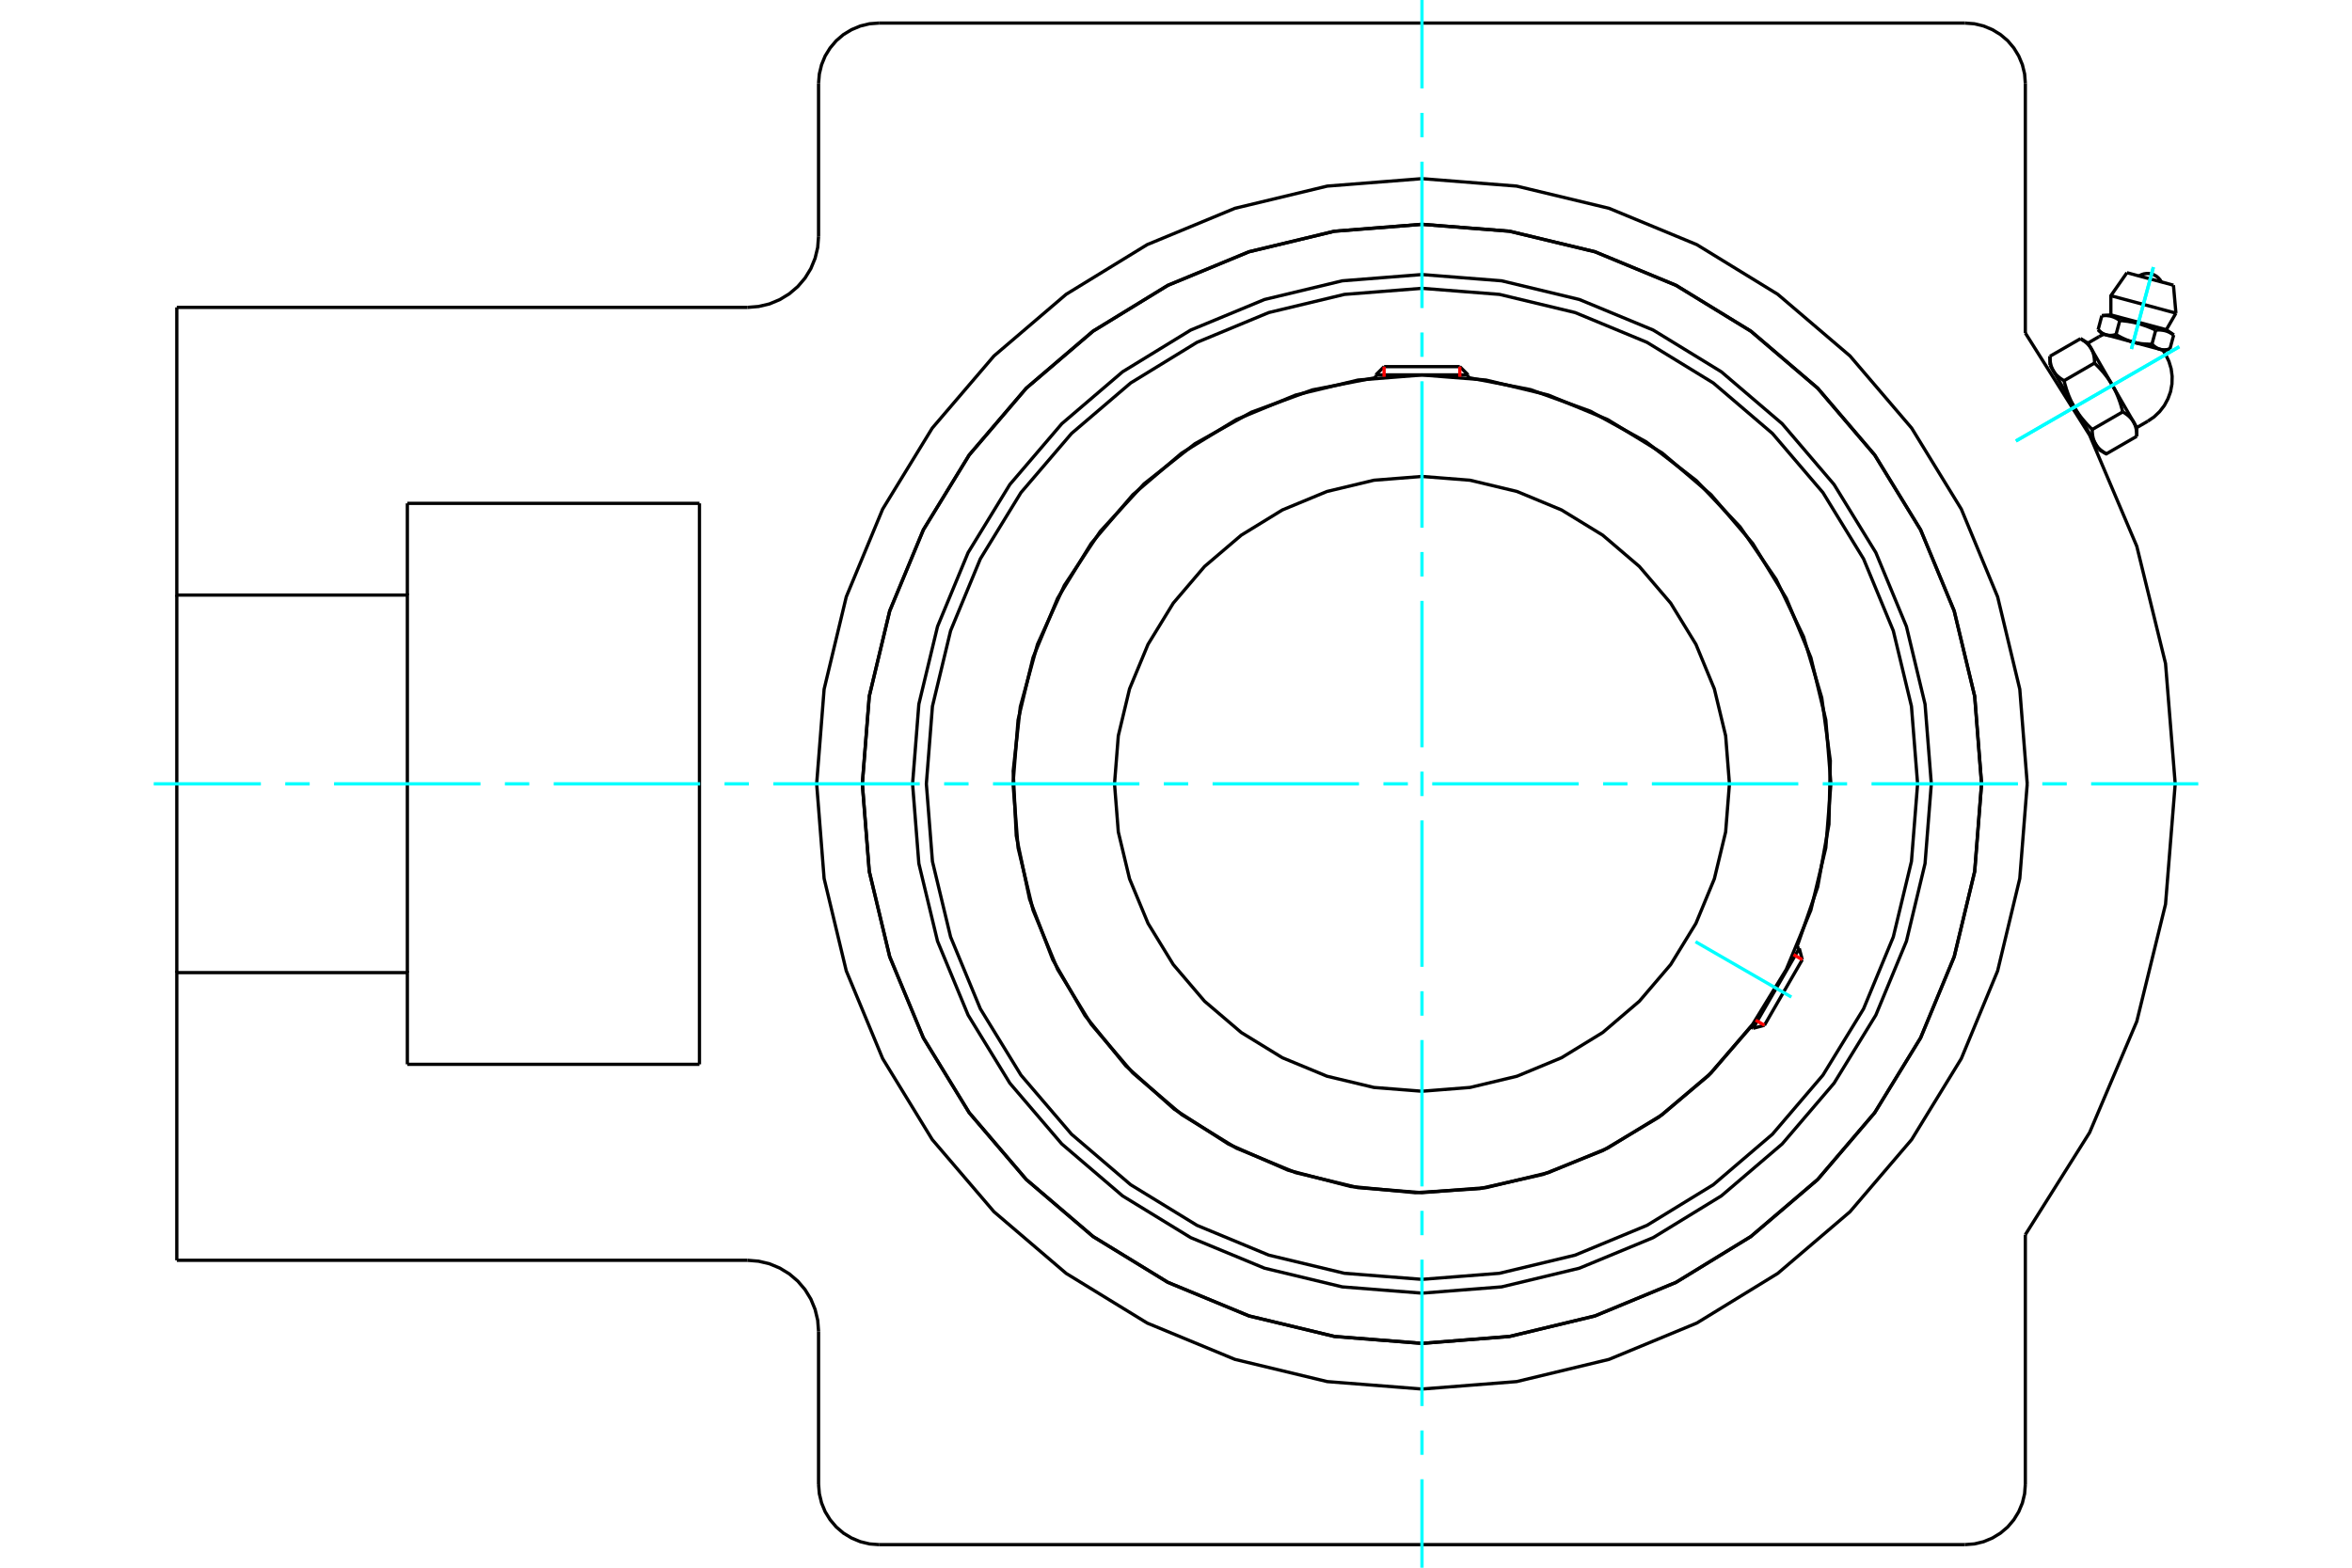 <?xml version="1.0" standalone="no"?>
<!DOCTYPE svg PUBLIC "-//W3C//DTD SVG 1.1//EN"
	"http://www.w3.org/Graphics/SVG/1.1/DTD/svg11.dtd">
<svg xmlns="http://www.w3.org/2000/svg" height="100%" width="100%" viewBox="0 0 36000 24000">
	<rect x="-1800" y="-1200" width="39600" height="26400" style="fill:#FFF"/>
	<g style="fill:none; fill-rule:evenodd" transform="matrix(1 0 0 1 0 0)">
		<g style="fill:none; stroke:#000; stroke-width:50; shape-rendering:geometricPrecision">
			<polyline points="29561,12000 29465,10780 29180,9591 28712,8460 28072,7417 27278,6487 26347,5692 25304,5053 24174,4585 22984,4299 21765,4203 20545,4299 19355,4585 18225,5053 17182,5692 16252,6487 15457,7417 14818,8460 14350,9591 14064,10780 13968,12000 14064,13220 14350,14409 14818,15540 15457,16583 16252,17513 17182,18308 18225,18947 19355,19415 20545,19701 21765,19797 22984,19701 24174,19415 25304,18947 26347,18308 27278,17513 28072,16583 28712,15540 29180,14409 29465,13220 29561,12000"/>
			<polyline points="30330,12000 30225,10660 29911,9353 29397,8111 28694,6965 27822,5943 26799,5070 25653,4368 24412,3854 23105,3540 21765,3434 20425,3540 19118,3854 17876,4368 16730,5070 15708,5943 14835,6965 14133,8111 13618,9353 13305,10660 13199,12000 13305,13340 13618,14647 14133,15889 14835,17035 15708,18057 16730,18930 17876,19632 19118,20146 20425,20460 21765,20566 23105,20460 24412,20146 25653,19632 26799,18930 27822,18057 28694,17035 29397,15889 29911,14647 30225,13340 30330,12000"/>
			<polyline points="27504,14499 27822,13578 27994,12620 28015,11646 27884,10682 27606,9749 27186,8870 26635,8067 25966,7359 25196,6764 24342,6295 23427,5965 22471,5780"/>
			<polyline points="21059,5780 20086,5969 19155,6310 18290,6793 17511,7407 16840,8136 16291,8962 15880,9864 15617,10820 15508,11805 15555,12795 15759,13765 16113,14691 16608,15549 17233,16319 17972,16980 18805,17516 19713,17914 20672,18164 21659,18259 22648,18197 23616,17980 24536,17613 25388,17105 26148,16469 26799,15721"/>
			<polyline points="29351,12000 29257,10813 28979,9656 28524,8556 27902,7541 27129,6636 26224,5863 25209,5241 24109,4785 22951,4507 21765,4414 20578,4507 19420,4785 18321,5241 17306,5863 16401,6636 15627,7541 15005,8556 14550,9656 14272,10813 14179,12000 14272,13187 14550,14344 15005,15444 15627,16459 16401,17364 17306,18137 18321,18759 19420,19215 20578,19493 21765,19586 22951,19493 24109,19215 25209,18759 26224,18137 27129,17364 27902,16459 28524,15444 28979,14344 29257,13187 29351,12000"/>
			<polyline points="28024,12000 27946,11021 27717,10066 27341,9159 26828,8321 26190,7574 25444,6937 24606,6423 23699,6048 22744,5818 21765,5741 20786,5818 19831,6048 18923,6423 18086,6937 17339,7574 16701,8321 16188,9159 15812,10066 15583,11021 15506,12000 15583,12979 15812,13934 16188,14841 16701,15679 17339,16426 18086,17063 18923,17577 19831,17952 20786,18182 21765,18259 22744,18182 23699,17952 24606,17577 25444,17063 26190,16426 26828,15679 27341,14841 27717,13934 27946,12979 28024,12000"/>
			<polyline points="26471,12000 26413,11264 26240,10546 25958,9864 25572,9234 25092,8672 24531,8193 23901,7807 23219,7524 22501,7352 21765,7294 21029,7352 20311,7524 19628,7807 18999,8193 18437,8672 17958,9234 17572,9864 17289,10546 17117,11264 17059,12000 17117,12736 17289,13454 17572,14136 17958,14766 18437,15328 18999,15807 19628,16193 20311,16476 21029,16648 21765,16706 22501,16648 23219,16476 23901,16193 24531,15807 25092,15328 25572,14766 25958,14136 26240,13454 26413,12736 26471,12000"/>
			<line x1="26834" y1="15742" x2="27540" y2="14519"/>
			<line x1="27586" y1="14692" x2="27007" y2="15696"/>
			<line x1="22471" y1="5739" x2="21059" y2="5739"/>
			<line x1="21185" y1="5613" x2="22344" y2="5613"/>
			<line x1="27586" y1="14692" x2="27540" y2="14519"/>
			<line x1="26834" y1="15742" x2="27007" y2="15696"/>
			<line x1="27540" y1="14519" x2="27503" y2="14498"/>
			<line x1="26797" y1="15721" x2="26834" y2="15742"/>
			<line x1="21185" y1="5613" x2="21059" y2="5739"/>
			<line x1="22471" y1="5739" x2="22344" y2="5613"/>
			<line x1="21059" y1="5739" x2="21059" y2="5781"/>
			<line x1="22471" y1="5781" x2="22471" y2="5739"/>
			<polyline points="33128,5365 33064,5348 32652,5238 32240,5127 32176,5110"/>
			<line x1="33267" y1="4366" x2="32555" y2="4175"/>
			<line x1="32309" y1="4527" x2="33305" y2="4794"/>
			<line x1="32309" y1="4821" x2="33158" y2="5048"/>
			<polyline points="32446,4907 32438,4901 32430,4896 32422,4891 32414,4886 32407,4881 32399,4877 32392,4873 32385,4869 32377,4866 32370,4862 32363,4859 32355,4856 32348,4853 32341,4851 32334,4848 32327,4846 32319,4844 32312,4842 32305,4840 32297,4838 32290,4837 32282,4836 32275,4835 32267,4834 32259,4833 32251,4832 32243,4831 32235,4831 32226,4831 32218,4831 32209,4831 32200,4831 32190,4831 32181,4832 32171,4833"/>
			<polyline points="32996,5054 32979,5046 32962,5038 32946,5031 32930,5024 32914,5017 32898,5011 32883,5005 32868,4999 32853,4993 32838,4988 32823,4983 32808,4978 32794,4973 32779,4968 32765,4964 32750,4959 32735,4955 32721,4951 32706,4948 32692,4944 32677,4941 32662,4937 32647,4934 32632,4931 32616,4928 32600,4926 32585,4923 32569,4920 32552,4918 32535,4916 32518,4914 32501,4912 32483,4910 32465,4908 32446,4907"/>
			<polyline points="33271,5128 33263,5122 33255,5117 33247,5112 33239,5107 33232,5102 33224,5098 33217,5094 33209,5090 33202,5087 33195,5083 33188,5080 33180,5077 33173,5074 33166,5072 33159,5069 33152,5067 33144,5065 33137,5063 33130,5061 33122,5060 33115,5058 33107,5057 33100,5056 33092,5055 33084,5054 33076,5053 33068,5052 33060,5052 33051,5052 33043,5052 33034,5052 33025,5052 33015,5053 33006,5053 32996,5054"/>
			<line x1="33213" y1="5342" x2="33271" y2="5128"/>
			<line x1="32938" y1="5269" x2="32996" y2="5054"/>
			<polyline points="32938,5269 32942,5273 32946,5276 32950,5280 32954,5283 32957,5287 32961,5290 32965,5293 32968,5296 32972,5299 32975,5302 32979,5305 32983,5307 32986,5310 32990,5312 32993,5315 32997,5317 33000,5320 33004,5322 33008,5324 33011,5326 33015,5328 33018,5330 33022,5332 33025,5333 33029,5335 33032,5337 33036,5338 33039,5340 33043,5341 33046,5342 33050,5344 33054,5345 33057,5346 33061,5347 33064,5348 33068,5349 33072,5350 33076,5351 33079,5352 33083,5352 33087,5353 33091,5353 33094,5354 33098,5354 33102,5355 33106,5355 33110,5355 33114,5355 33118,5356 33122,5356 33126,5356 33130,5356 33134,5355 33138,5355 33143,5355 33147,5355 33151,5354 33156,5354 33160,5353 33165,5353 33169,5352 33174,5351 33179,5350 33183,5349 33188,5348 33193,5347 33198,5346 33203,5345 33208,5344 33213,5342"/>
			<line x1="32388" y1="5121" x2="32446" y2="4907"/>
			<polyline points="32388,5121 32397,5126 32405,5131 32413,5136 32421,5141 32429,5145 32437,5149 32445,5154 32453,5158 32461,5162 32468,5166 32476,5170 32484,5174 32491,5177 32499,5181 32506,5184 32514,5188 32521,5191 32528,5194 32536,5197 32543,5201 32550,5204 32558,5206 32565,5209 32572,5212 32580,5215 32587,5217 32594,5220 32601,5222 32609,5225 32616,5227 32623,5229 32630,5231 32637,5234 32645,5236 32652,5238 32659,5240 32667,5241 32674,5243 32681,5245 32689,5247 32696,5248 32704,5250 32711,5251 32719,5253 32726,5254 32734,5255 32742,5257 32749,5258 32757,5259 32765,5260 32773,5261 32781,5262 32789,5263 32797,5264 32805,5264 32813,5265 32821,5266 32830,5266 32838,5267 32847,5267 32856,5268 32864,5268 32873,5268 32882,5269 32891,5269 32900,5269 32910,5269 32919,5269 32929,5269 32938,5269"/>
			<polyline points="32114,5048 32117,5051 32121,5055 32125,5059 32129,5062 32132,5066 32136,5069 32140,5072 32143,5075 32147,5078 32151,5081 32154,5084 32158,5086 32161,5089 32165,5091 32168,5094 32172,5096 32176,5099 32179,5101 32183,5103 32186,5105 32190,5107 32193,5109 32197,5111 32200,5112 32204,5114 32207,5116 32211,5117 32214,5119 32218,5120 32222,5121 32225,5123 32229,5124 32232,5125 32236,5126 32240,5127 32243,5128 32247,5129 32251,5130 32254,5130 32258,5131 32262,5132 32266,5132 32269,5133 32273,5133 32277,5134 32281,5134 32285,5134 32289,5134 32293,5135 32297,5135 32301,5135 32305,5135 32309,5134 32314,5134 32318,5134 32322,5134 32326,5133 32331,5133 32335,5132 32340,5132 32344,5131 32349,5130 32354,5129 32358,5128 32363,5127 32368,5126 32373,5125 32378,5124 32383,5123 32388,5121"/>
			<line x1="32114" y1="5048" x2="32171" y2="4833"/>
			<line x1="32706" y1="6546" x2="32656" y2="6459"/>
			<polyline points="32706,6679 32706,6671 32706,6663 32706,6655 32706,6647 32705,6640 32705,6632 32704,6625 32704,6618 32703,6611 32702,6604 32701,6597 32700,6590 32699,6584 32698,6577 32697,6571 32696,6564 32694,6558 32693,6552 32691,6546 32690,6540 32688,6534 32686,6528 32684,6522 32683,6517 32681,6511 32679,6506 32676,6500 32674,6495 32672,6490 32669,6484 32667,6479 32664,6474 32662,6469 32659,6464 32656,6459 32653,6454 32650,6449 32647,6444 32644,6439 32641,6435 32637,6430 32634,6425 32630,6421 32627,6416 32623,6412 32619,6407 32615,6403 32611,6398 32607,6394 32603,6389 32598,6385 32594,6381 32589,6376 32585,6372 32580,6368 32575,6363 32570,6359 32564,6355 32559,6351 32554,6347 32548,6343 32542,6338 32536,6334 32530,6330 32524,6326 32518,6322 32511,6318 32505,6314 32498,6310 32491,6305"/>
			<line x1="32656" y1="6459" x2="32333" y2="5899"/>
			<polyline points="32491,6305 32487,6291 32483,6277 32480,6263 32476,6250 32472,6236 32468,6223 32465,6210 32461,6197 32457,6185 32453,6172 32449,6160 32445,6147 32440,6135 32436,6124 32432,6112 32428,6100 32423,6089 32419,6077 32414,6066 32410,6055 32405,6044 32400,6033 32396,6022 32391,6011 32386,6001 32381,5990 32376,5980 32371,5969 32366,5959 32360,5949 32355,5939 32350,5928 32344,5918 32338,5908 32333,5899 32327,5889 32321,5879 32315,5869 32309,5859 32303,5850 32297,5840 32290,5830 32284,5821 32277,5811 32271,5801 32264,5792 32257,5782 32250,5773 32243,5763 32236,5754 32228,5744 32221,5735 32213,5725 32206,5716 32198,5706 32190,5696 32181,5687 32173,5677 32165,5668 32156,5658 32147,5648 32138,5638 32129,5629 32120,5619 32110,5609 32100,5599 32090,5589 32080,5579 32070,5569 32059,5558"/>
			<line x1="32333" y1="5899" x2="32009" y2="5338"/>
			<polyline points="32059,5558 32059,5550 32059,5542 32059,5534 32059,5527 32058,5519 32058,5512 32057,5504 32057,5497 32056,5490 32055,5483 32054,5476 32053,5470 32052,5463 32051,5456 32050,5450 32049,5444 32047,5437 32046,5431 32044,5425 32043,5419 32041,5413 32039,5408 32038,5402 32036,5396 32034,5391 32032,5385 32029,5380 32027,5374 32025,5369 32022,5364 32020,5358 32017,5353 32015,5348 32012,5343 32009,5338 32006,5333 32003,5328 32000,5324 31997,5319 31994,5314 31991,5309 31987,5305 31983,5300 31980,5296 31976,5291 31972,5286 31968,5282 31964,5278 31960,5273 31956,5269 31951,5264 31947,5260 31942,5256 31938,5251 31933,5247 31928,5243 31923,5239 31917,5234 31912,5230 31907,5226 31901,5222 31895,5218 31889,5214 31883,5210 31877,5205 31871,5201 31864,5197 31858,5193 31851,5189 31844,5185"/>
			<line x1="32009" y1="5338" x2="31959" y2="5252"/>
			<line x1="32024" y1="6575" x2="32491" y2="6305"/>
			<polyline points="32024,6575 32024,6583 32024,6591 32024,6599 32025,6607 32025,6614 32025,6622 32026,6629 32027,6636 32027,6643 32028,6650 32029,6657 32030,6664 32031,6670 32032,6677 32033,6683 32035,6690 32036,6696 32037,6702 32039,6708 32040,6714 32042,6720 32044,6726 32046,6731 32048,6737 32050,6743 32052,6748 32054,6754 32056,6759 32058,6764 32061,6770 32063,6775 32066,6780 32068,6785 32071,6790 32074,6795 32077,6800 32080,6805 32083,6810 32086,6814 32089,6819 32093,6824 32096,6829 32100,6833 32103,6838 32107,6842 32111,6847 32115,6851 32119,6856 32123,6860 32127,6865 32132,6869 32136,6873 32141,6878 32146,6882 32150,6886 32155,6890 32161,6895 32166,6899 32171,6903 32177,6907 32182,6911 32188,6915 32194,6920 32200,6924 32206,6928 32213,6932 32219,6936 32226,6940 32233,6944 32240,6948 32706,6679"/>
			<line x1="31593" y1="5828" x2="32059" y2="5558"/>
			<polyline points="31593,5828 31596,5842 31600,5856 31603,5870 31607,5884 31611,5897 31615,5910 31619,5923 31623,5936 31626,5949 31630,5961 31635,5974 31639,5986 31643,5998 31647,6010 31651,6021 31656,6033 31660,6045 31664,6056 31669,6067 31674,6078 31678,6089 31683,6100 31688,6111 31692,6122 31697,6133 31702,6143 31707,6154 31712,6164 31718,6174 31723,6184 31728,6195 31734,6205 31739,6215 31745,6225 31750,6235 31756,6245 31762,6254 31768,6264 31774,6274 31780,6284 31786,6293 31793,6303 31799,6313 31806,6322 31812,6332 31819,6341 31826,6351 31833,6360 31840,6370 31847,6380 31855,6389 31862,6399 31870,6408 31878,6418 31886,6427 31894,6437 31902,6446 31910,6456 31919,6466 31927,6475 31936,6485 31945,6495 31954,6505 31964,6515 31973,6524 31983,6534 31993,6544 32003,6554 32013,6565 32024,6575"/>
			<line x1="31377" y1="5454" x2="31844" y2="5185"/>
			<polyline points="31377,5454 31377,5462 31377,5470 31377,5478 31378,5486 31378,5494 31379,5501 31379,5508 31380,5515 31380,5523 31381,5529 31382,5536 31383,5543 31384,5550 31385,5556 31386,5563 31388,5569 31389,5575 31390,5581 31392,5587 31394,5593 31395,5599 31397,5605 31399,5611 31401,5616 31403,5622 31405,5628 31407,5633 31409,5638 31411,5644 31414,5649 31416,5654 31419,5659 31421,5664 31424,5669 31427,5674 31430,5679 31433,5684 31436,5689 31439,5694 31442,5699 31446,5703 31449,5708 31453,5713 31456,5717 31460,5722 31464,5726 31468,5731 31472,5735 31476,5740 31480,5744 31485,5748 31489,5753 31494,5757 31499,5761 31504,5765 31508,5770 31514,5774 31519,5778 31524,5782 31530,5787 31535,5791 31541,5795 31547,5799 31553,5803 31559,5807 31566,5811 31572,5815 31579,5820 31586,5824 31593,5828"/>
			<line x1="31750" y1="6235" x2="31427" y2="5674"/>
			<line x1="32074" y1="6795" x2="31750" y2="6235"/>
			<line x1="32124" y1="6882" x2="32074" y2="6795"/>
			<line x1="31427" y1="5674" x2="31377" y2="5588"/>
			<polyline points="30330,12000 30225,10660 29911,9353 29397,8111 28694,6965 27822,5943 26799,5070 25653,4368 24412,3854 23105,3540 21765,3434 20425,3540 19118,3854 17876,4368 16730,5070 15708,5943 14835,6965 14133,8111 13618,9353 13305,10660 13199,12000 13305,13340 13618,14647 14133,15889 14835,17035 15708,18057 16730,18930 17876,19632 19118,20146 20425,20460 21765,20566 23105,20460 24412,20146 25653,19632 26799,18930 27822,18057 28694,17035 29397,15889 29911,14647 30225,13340 30330,12000"/>
			<polyline points="31029,12000 30915,10551 30576,9137 30020,7794 29260,6554 28316,5449 27210,4505 25971,3745 24628,3189 23214,2849 21765,2735 20315,2849 18902,3189 17559,3745 16319,4505 15214,5449 14269,6554 13510,7794 12953,9137 12614,10551 12500,12000 12614,13449 12953,14863 13510,16206 14269,17446 15214,18551 16319,19495 17559,20255 18902,20811 20315,21151 21765,21265 23214,21151 24628,20811 25971,20255 27210,19495 28316,18551 29260,17446 30020,16206 30576,14863 30915,13449 31029,12000"/>
			<line x1="12529" y1="22724" x2="12529" y2="20382"/>
			<polyline points="30076,23647 30221,23636 30362,23602 30496,23546 30619,23471 30730,23377 30824,23266 30899,23143 30955,23009 30989,22868 31000,22724"/>
			<polyline points="12529,22724 12541,22868 12575,23009 12630,23143 12706,23266 12800,23377 12910,23471 13034,23546 13168,23602 13308,23636 13453,23647"/>
			<line x1="30076" y1="23647" x2="13453" y2="23647"/>
			<line x1="31000" y1="1276" x2="31000" y2="5098"/>
			<polyline points="31000,1276 30989,1132 30955,991 30899,857 30824,734 30730,623 30619,529 30496,454 30362,398 30221,364 30076,353"/>
			<line x1="13453" y1="353" x2="30076" y2="353"/>
			<polyline points="13453,353 13308,364 13168,398 13034,454 12910,529 12800,623 12706,734 12630,857 12575,991 12541,1132 12529,1276"/>
			<line x1="6235" y1="7706" x2="10706" y2="7706"/>
			<line x1="10706" y1="16294" x2="6235" y2="16294"/>
			<line x1="10706" y1="7706" x2="10706" y2="16294"/>
			<line x1="6235" y1="9110" x2="6235" y2="7706"/>
			<polyline points="6235,16294 6235,14890 2706,14890 2706,19294"/>
			<line x1="11441" y1="19294" x2="2706" y2="19294"/>
			<polyline points="12529,20382 12516,20212 12476,20046 12411,19888 12322,19743 12211,19613 12081,19502 11935,19413 11777,19347 11611,19308 11441,19294"/>
			<line x1="31000" y1="18902" x2="31000" y2="22724"/>
			<polyline points="31000,18902 31984,17338 32706,15637 33146,13842 33294,12000 33146,10158 32706,8363 31984,6662 31000,5098"/>
			<line x1="12529" y1="3618" x2="12529" y2="1276"/>
			<polyline points="11441,4706 11611,4692 11777,4653 11935,4587 12081,4498 12211,4387 12322,4257 12411,4112 12476,3954 12516,3788 12529,3618"/>
			<line x1="2706" y1="4706" x2="11441" y2="4706"/>
			<polyline points="2706,4706 2706,9110 6235,9110 6235,14890"/>
			<line x1="2706" y1="14890" x2="2706" y2="9110"/>
			<polyline points="33083,4317 33062,4283 33035,4253 33004,4227 32969,4208 32932,4194 32892,4187 32852,4187 32813,4193 32775,4206 32739,4225"/>
			<line x1="33305" y1="4794" x2="33267" y2="4366"/>
			<polyline points="32555,4175 32309,4527 32309,4821"/>
			<line x1="33158" y1="5048" x2="33305" y2="4794"/>
			<line x1="32309" y1="4821" x2="32171" y2="4833"/>
			<line x1="33271" y1="5128" x2="33158" y2="5048"/>
			<line x1="32114" y1="5048" x2="32176" y2="5110"/>
			<line x1="33128" y1="5365" x2="33213" y2="5342"/>
			<line x1="32706" y1="6679" x2="32706" y2="6546"/>
			<line x1="31959" y1="5252" x2="31844" y2="5185"/>
			<line x1="32124" y1="6882" x2="32240" y2="6948"/>
			<line x1="31377" y1="5454" x2="31377" y2="5588"/>
			<polyline points="32875,6448 32971,6382 33056,6301 33128,6208 33183,6105 33223,5995 33244,5880 33247,5762 33232,5646 33198,5534 33148,5428 33126,5392 33102,5358"/>
			<polyline points="32201,5117 32164,5135 32127,5154"/>
			<line x1="32706" y1="6546" x2="32875" y2="6448"/>
			<line x1="32127" y1="5154" x2="31959" y2="5252"/>
			<line x1="31470" y1="5749" x2="31458" y2="5757"/>
			<line x1="32018" y1="6727" x2="32031" y2="6720"/>
		</g>
		<g style="fill:none; stroke:#0FF; stroke-width:50; shape-rendering:geometricPrecision">
			<line x1="21765" y1="24000" x2="21765" y2="22646"/>
			<line x1="21765" y1="22272" x2="21765" y2="21899"/>
			<line x1="21765" y1="21525" x2="21765" y2="19284"/>
			<line x1="21765" y1="18910" x2="21765" y2="18537"/>
			<line x1="21765" y1="18163" x2="21765" y2="15922"/>
			<line x1="21765" y1="15549" x2="21765" y2="15175"/>
			<line x1="21765" y1="14801" x2="21765" y2="12560"/>
			<line x1="21765" y1="12187" x2="21765" y2="11813"/>
			<line x1="21765" y1="11440" x2="21765" y2="9199"/>
			<line x1="21765" y1="8825" x2="21765" y2="8451"/>
			<line x1="21765" y1="8078" x2="21765" y2="5837"/>
			<line x1="21765" y1="5463" x2="21765" y2="5090"/>
			<line x1="21765" y1="4716" x2="21765" y2="2475"/>
			<line x1="21765" y1="2101" x2="21765" y2="1728"/>
			<line x1="21765" y1="1354" x2="21765" y2="0"/>
			<line x1="2353" y1="12000" x2="3993" y2="12000"/>
			<line x1="4366" y1="12000" x2="4740" y2="12000"/>
			<line x1="5113" y1="12000" x2="7354" y2="12000"/>
			<line x1="7728" y1="12000" x2="8101" y2="12000"/>
			<line x1="8475" y1="12000" x2="10716" y2="12000"/>
			<line x1="11090" y1="12000" x2="11463" y2="12000"/>
			<line x1="11837" y1="12000" x2="14078" y2="12000"/>
			<line x1="14451" y1="12000" x2="14825" y2="12000"/>
			<line x1="15199" y1="12000" x2="17440" y2="12000"/>
			<line x1="17813" y1="12000" x2="18187" y2="12000"/>
			<line x1="18560" y1="12000" x2="20801" y2="12000"/>
			<line x1="21175" y1="12000" x2="21549" y2="12000"/>
			<line x1="21922" y1="12000" x2="24163" y2="12000"/>
			<line x1="24537" y1="12000" x2="24910" y2="12000"/>
			<line x1="25284" y1="12000" x2="27525" y2="12000"/>
			<line x1="27899" y1="12000" x2="28272" y2="12000"/>
			<line x1="28646" y1="12000" x2="30887" y2="12000"/>
			<line x1="31260" y1="12000" x2="31634" y2="12000"/>
			<line x1="32007" y1="12000" x2="33647" y2="12000"/>
			<line x1="25952" y1="14417" x2="27419" y2="15264"/>
			<line x1="33356" y1="5308" x2="30856" y2="6751"/>
			<line x1="33356" y1="5308" x2="30856" y2="6751"/>
			<line x1="32960" y1="4090" x2="32624" y2="5342"/>
			<line x1="32960" y1="4090" x2="32624" y2="5342"/>
		</g>
		<g style="fill:none; stroke:#F00; stroke-width:50; shape-rendering:geometricPrecision">
			<line x1="27586" y1="14692" x2="27452" y2="14614"/>
			<line x1="26872" y1="15618" x2="27007" y2="15696"/>
		</g>
		<g style="fill:none; stroke:#F00; stroke-width:50; shape-rendering:geometricPrecision">
			<line x1="21185" y1="5613" x2="21185" y2="5768"/>
			<line x1="22344" y1="5768" x2="22344" y2="5613"/>
		</g>
	</g>
</svg>
